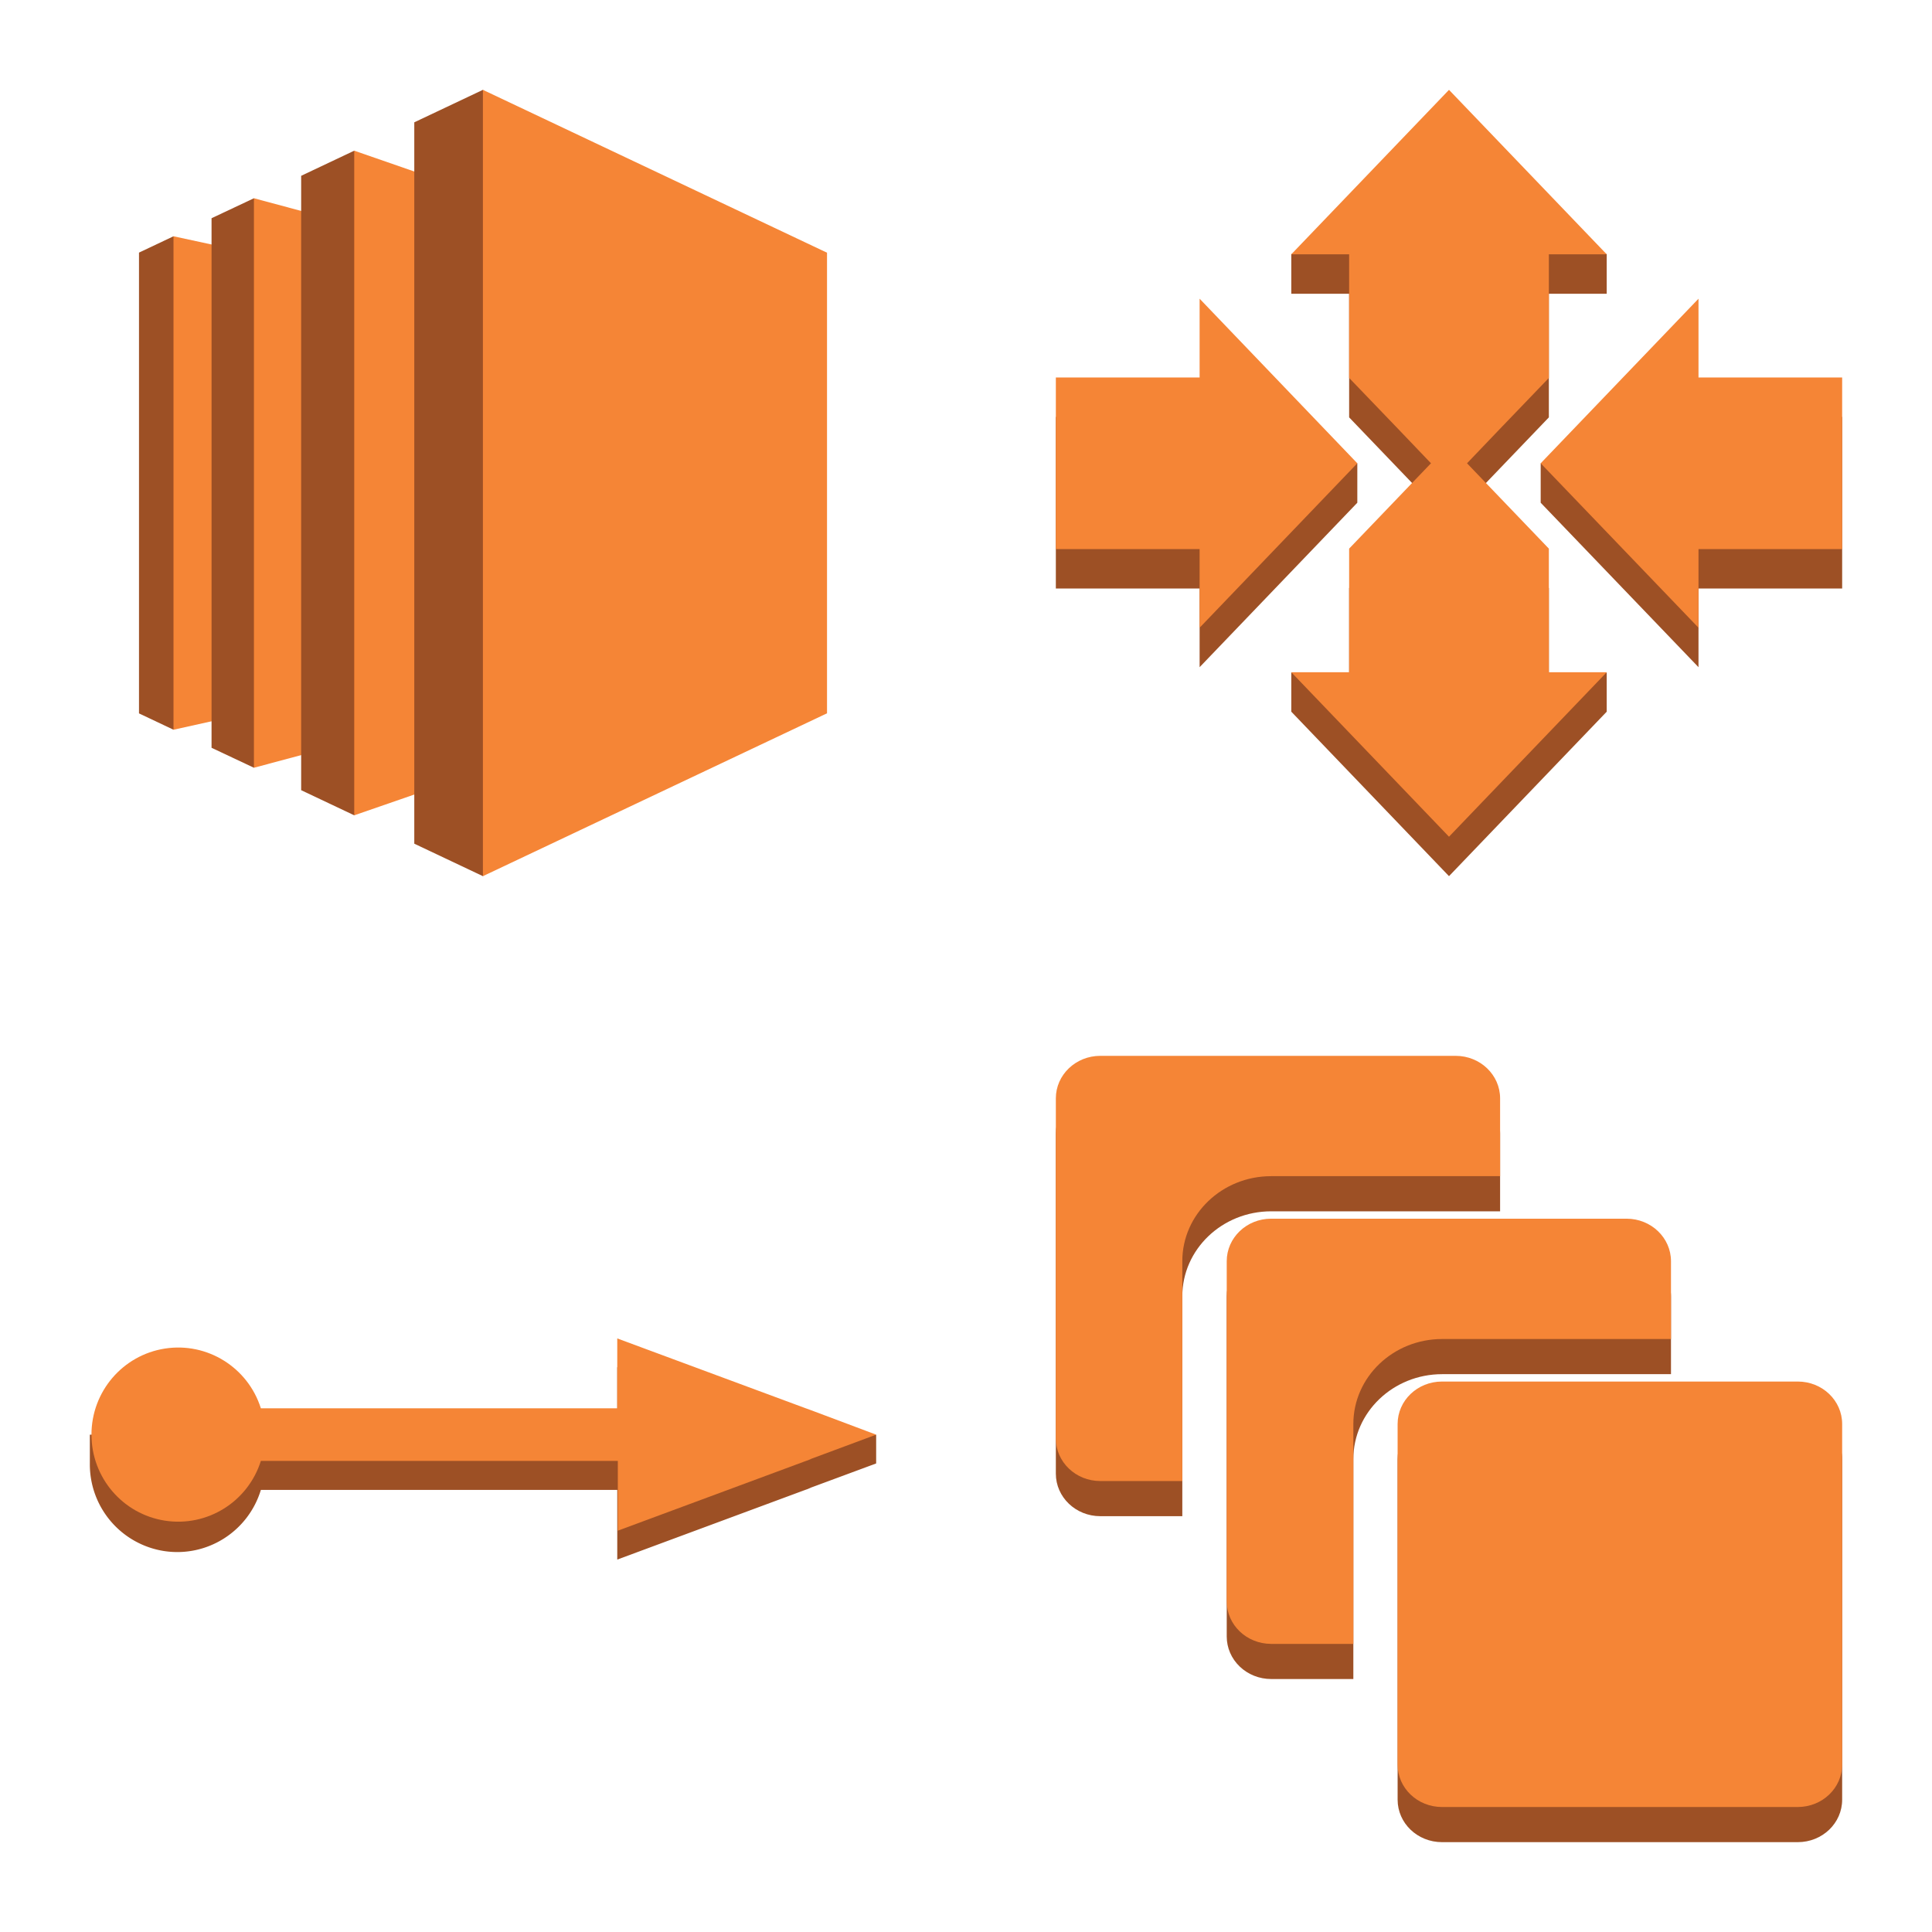 <svg xmlns="http://www.w3.org/2000/svg" xmlns:xlink="http://www.w3.org/1999/xlink" width="148" height="148"><style><![CDATA[.B{fill:#9d5025}.C{fill:#f58536}.D{stroke-linecap:round}.E{stroke-linejoin:round}.F{overflow:visible}.G{stroke:none}]]></style><g fill="#fff" fill-rule="evenodd" stroke="#000"><svg width="64" height="64" x="5" y="5" viewBox="0 0 74.375 85"><use xlink:href="#A" x="2.188" y="2.5" class="D E"/><symbol id="A" class="F"><g class="G"><path d="M3.511 14.898L0 16.56v46.88l3.511 1.662L17.72 41.215 3.511 14.898z" class="B"/><path d="M11.694 63.285l-8.183 1.817V14.898l8.183 1.769v46.618z" class="C"/><path d="M7.382 13.061l4.312-2.031 20.483 31.079L11.694 68.97l-4.312-2.031V13.061z" class="B"/><path d="M21.899 66.239L11.694 68.97V11.03l10.205 2.74v52.468z" class="C"/><path d="M16.499 8.746l5.4-2.556 30.216 39.32-30.216 28.299-5.4-2.556V8.746z" class="B"/><path d="M34.989 69.281l-13.09 4.529V6.19l13.09 4.538V69.28z" class="C"/><path d="M28.008 3.304L34.99 0l32.69 42.264L34.99 80l-6.982-3.304V3.304z" class="B"/><path d="M70 63.431L34.99 80V0L70 16.57v46.861z" class="C"/></g></symbol></svg><svg width="64" height="64" x="79" y="5" viewBox="0 0 85 85"><use xlink:href="#B" x="2.5" y="2.5" class="D E"/><symbol id="B" class="F"><g class="G"><path d="M50.16 62.975V50.689l-5.018-5.221-3.308-3.462 3.308-3.45 5.018-5.233V21.039v-.293h5.885v-4.013L40 5.245 23.955 16.732v4.013h5.885v.293 12.285l5.018 5.233 3.308 3.45-3.308 3.462-5.018 5.221v12.285l-5.885-3.72v4.013L40 80l16.045-16.732v-4.013l-5.885 3.72zM30.672 42.007v-4.013l-16.045-4.717H0v17.46h14.627v8.002l16.045-16.732zM80 33.277H65.384l-16.056 4.717v4.013l16.056 16.732v-8.002H80v-17.46z" class="B"/><path d="M50.16 58.962V46.677l-5.018-5.233-3.308-3.45 3.308-3.461 5.018-5.222V17.026v-.293h5.885L40 0 23.955 16.732h5.885v.293V29.31l5.018 5.222 3.308 3.461-3.308 3.45-5.018 5.233v12.285.293h-5.885L40 75.987l16.045-16.732H50.16v-.293zM30.672 37.994L14.627 21.25v8.014H0v17.46h14.627v8.002l16.045-16.732zM80 29.264H65.384V21.25L49.328 37.994l16.056 16.732v-8.002H80v-17.46z" class="C"/></g></symbol></svg><svg width="64" height="64" x="5" y="79" viewBox="0 0 85 23.906"><use xlink:href="#C" x="2.5" y=".703" class="D E"/><symbol id="C" class="F"><g class="G"><path d="M53.659 2.929l19.118 7.087.294.106L80 9.791v2.929l-6.635 2.457-.318.142-.271.095L53.659 22.5v-7.087H17.4c-1.291 4.245-5.492 6.893-9.861 6.217A8.92 8.92 0 0 1 0 12.72V9.791l17.4.307h36.259z" class="B"/><path d="M53.659 0l19.118 7.087.294.106.294.106L80 9.791l-6.576 2.445-.318.142-.271.095-19.118 7.087v-7.099H17.4c-1.314 4.166-5.458 6.747-9.76 6.079S.165 14.155.165 9.785 3.339 1.699 7.64 1.031s8.445 1.913 9.76 6.079h36.259z" class="C"/></g></symbol></svg><svg width="64" height="64" x="79" y="79" viewBox="0 0 85 85"><use xlink:href="#D" x="2.5" y="2.5" class="D E"/><symbol id="D" class="F"><g class="G"><path d="M34.772 41.038c0-2.396 2.016-4.326 4.52-4.326H75.48c2.504 0 4.52 1.929 4.52 4.326v34.636C80 78.07 77.984 80 75.48 80H39.292c-2.504 0-4.52-1.929-4.52-4.326zm5.906-37.462H4.52C2.024 3.576 0 5.513 0 7.902v34.607c0 2.389 2.024 4.326 4.52 4.326h8.347V24.47c0-4.778 4.047-8.652 9.04-8.652h23.292V7.902c0-2.389-2.023-4.326-4.52-4.326zm17.386 16.568H21.906c-2.496 0-4.52 1.937-4.52 4.326v34.607c0 1.147.476 2.248 1.324 3.059s1.997 1.267 3.196 1.267h8.362V41.038c0-4.778 4.047-8.652 9.04-8.652h23.277V24.47c0-2.389-2.024-4.326-4.52-4.326z" class="B"/><path d="M34.772 37.462c0-2.396 2.016-4.326 4.52-4.326H75.48c2.504 0 4.52 1.929 4.52 4.326v34.636c0 2.397-2.016 4.326-4.52 4.326H39.292c-2.504 0-4.52-1.929-4.52-4.326zM40.678 0H4.52C2.024 0 0 1.937 0 4.326v34.607c0 2.389 2.024 4.326 4.52 4.326h8.347V20.894c0-4.778 4.047-8.652 9.04-8.652h23.292V4.326c0-2.389-2.023-4.326-4.52-4.326zm17.386 16.568H21.906c-2.496 0-4.52 1.937-4.52 4.326v34.607c0 2.389 2.024 4.326 4.52 4.326h8.362V37.462c0-4.778 4.047-8.652 9.04-8.652h23.277v-7.916c0-2.389-2.024-4.326-4.52-4.326z" class="C"/></g></symbol></svg></g></svg>